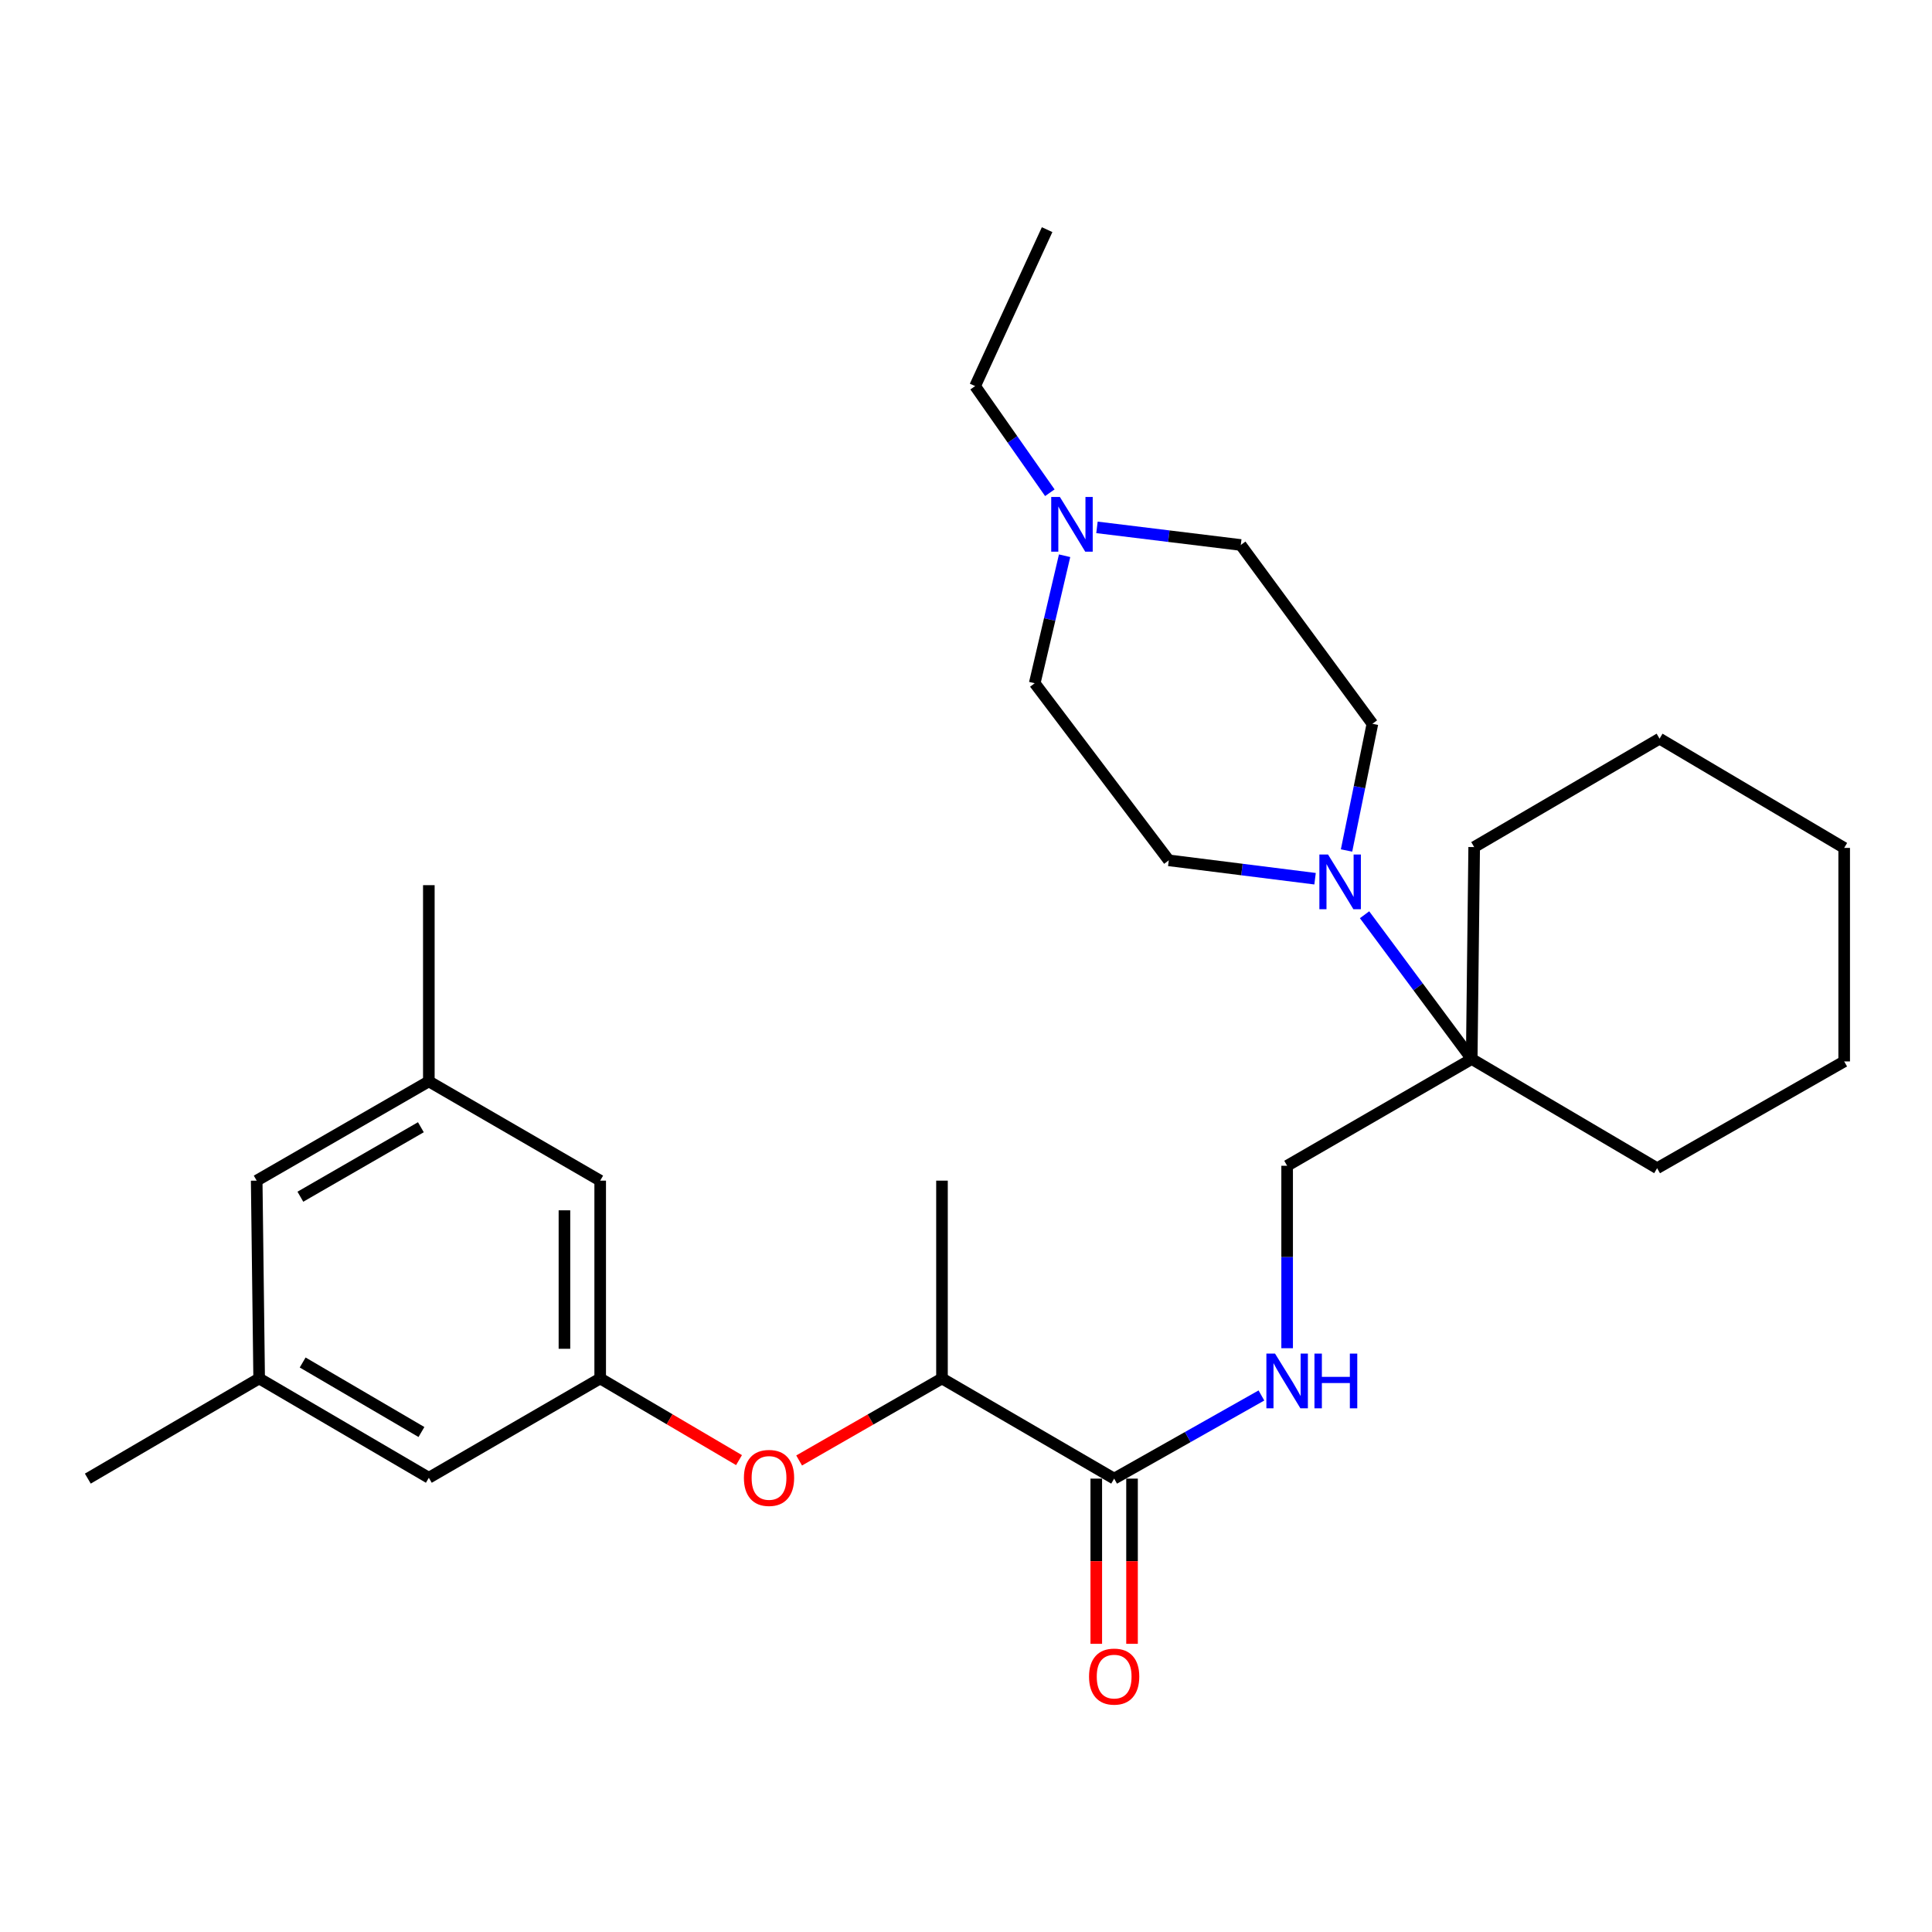 <?xml version='1.0' encoding='iso-8859-1'?>
<svg version='1.1' baseProfile='full'
              xmlns='http://www.w3.org/2000/svg'
                      xmlns:rdkit='http://www.rdkit.org/xml'
                      xmlns:xlink='http://www.w3.org/1999/xlink'
                  xml:space='preserve'
width='1000px' height='1000px' viewBox='0 0 1000 1000'>
<!-- END OF HEADER -->
<rect style='opacity:1.0;fill:#FFFFFF;stroke:none' width='1000' height='1000' x='0' y='0'> </rect>
<path class='bond-1' d='M 706.29,473.47 L 734.025,510.805' style='fill:none;fill-rule:evenodd;stroke:#0000FF;stroke-width:6px;stroke-linecap:butt;stroke-linejoin:miter;stroke-opacity:1' />
<path class='bond-1' d='M 734.025,510.805 L 761.76,548.139' style='fill:none;fill-rule:evenodd;stroke:#000000;stroke-width:6px;stroke-linecap:butt;stroke-linejoin:miter;stroke-opacity:1' />
<path class='bond-8' d='M 696.967,440.207 L 703.661,407.418' style='fill:none;fill-rule:evenodd;stroke:#0000FF;stroke-width:6px;stroke-linecap:butt;stroke-linejoin:miter;stroke-opacity:1' />
<path class='bond-8' d='M 703.661,407.418 L 710.356,374.63' style='fill:none;fill-rule:evenodd;stroke:#000000;stroke-width:6px;stroke-linecap:butt;stroke-linejoin:miter;stroke-opacity:1' />
<path class='bond-9' d='M 680.675,454.824 L 642.816,450.067' style='fill:none;fill-rule:evenodd;stroke:#0000FF;stroke-width:6px;stroke-linecap:butt;stroke-linejoin:miter;stroke-opacity:1' />
<path class='bond-9' d='M 642.816,450.067 L 604.957,445.31' style='fill:none;fill-rule:evenodd;stroke:#000000;stroke-width:6px;stroke-linecap:butt;stroke-linejoin:miter;stroke-opacity:1' />
<path class='bond-0' d='M 576.685,765.331 L 614.797,743.814' style='fill:none;fill-rule:evenodd;stroke:#000000;stroke-width:6px;stroke-linecap:butt;stroke-linejoin:miter;stroke-opacity:1' />
<path class='bond-0' d='M 614.797,743.814 L 652.91,722.296' style='fill:none;fill-rule:evenodd;stroke:#0000FF;stroke-width:6px;stroke-linecap:butt;stroke-linejoin:miter;stroke-opacity:1' />
<path class='bond-6' d='M 576.685,765.331 L 487.571,713.485' style='fill:none;fill-rule:evenodd;stroke:#000000;stroke-width:6px;stroke-linecap:butt;stroke-linejoin:miter;stroke-opacity:1' />
<path class='bond-10' d='M 567.432,765.331 L 567.432,808.085' style='fill:none;fill-rule:evenodd;stroke:#000000;stroke-width:6px;stroke-linecap:butt;stroke-linejoin:miter;stroke-opacity:1' />
<path class='bond-10' d='M 567.432,808.085 L 567.432,850.838' style='fill:none;fill-rule:evenodd;stroke:#FF0000;stroke-width:6px;stroke-linecap:butt;stroke-linejoin:miter;stroke-opacity:1' />
<path class='bond-10' d='M 585.937,765.331 L 585.937,808.085' style='fill:none;fill-rule:evenodd;stroke:#000000;stroke-width:6px;stroke-linecap:butt;stroke-linejoin:miter;stroke-opacity:1' />
<path class='bond-10' d='M 585.937,808.085 L 585.937,850.838' style='fill:none;fill-rule:evenodd;stroke:#FF0000;stroke-width:6px;stroke-linecap:butt;stroke-linejoin:miter;stroke-opacity:1' />
<path class='bond-7' d='M 761.76,548.139 L 666.22,603.398' style='fill:none;fill-rule:evenodd;stroke:#000000;stroke-width:6px;stroke-linecap:butt;stroke-linejoin:miter;stroke-opacity:1' />
<path class='bond-19' d='M 761.76,548.139 L 763.035,438.443' style='fill:none;fill-rule:evenodd;stroke:#000000;stroke-width:6px;stroke-linecap:butt;stroke-linejoin:miter;stroke-opacity:1' />
<path class='bond-20' d='M 761.76,548.139 L 857.721,604.663' style='fill:none;fill-rule:evenodd;stroke:#000000;stroke-width:6px;stroke-linecap:butt;stroke-linejoin:miter;stroke-opacity:1' />
<path class='bond-2' d='M 666.22,697.836 L 666.22,650.617' style='fill:none;fill-rule:evenodd;stroke:#0000FF;stroke-width:6px;stroke-linecap:butt;stroke-linejoin:miter;stroke-opacity:1' />
<path class='bond-2' d='M 666.22,650.617 L 666.22,603.398' style='fill:none;fill-rule:evenodd;stroke:#000000;stroke-width:6px;stroke-linecap:butt;stroke-linejoin:miter;stroke-opacity:1' />
<path class='bond-3' d='M 551.035,287.652 L 543.303,320.644' style='fill:none;fill-rule:evenodd;stroke:#0000FF;stroke-width:6px;stroke-linecap:butt;stroke-linejoin:miter;stroke-opacity:1' />
<path class='bond-3' d='M 543.303,320.644 L 535.572,353.636' style='fill:none;fill-rule:evenodd;stroke:#000000;stroke-width:6px;stroke-linecap:butt;stroke-linejoin:miter;stroke-opacity:1' />
<path class='bond-18' d='M 543.395,255.036 L 524.057,227.441' style='fill:none;fill-rule:evenodd;stroke:#0000FF;stroke-width:6px;stroke-linecap:butt;stroke-linejoin:miter;stroke-opacity:1' />
<path class='bond-18' d='M 524.057,227.441 L 504.719,199.846' style='fill:none;fill-rule:evenodd;stroke:#000000;stroke-width:6px;stroke-linecap:butt;stroke-linejoin:miter;stroke-opacity:1' />
<path class='bond-28' d='M 567.789,272.965 L 605.007,277.523' style='fill:none;fill-rule:evenodd;stroke:#0000FF;stroke-width:6px;stroke-linecap:butt;stroke-linejoin:miter;stroke-opacity:1' />
<path class='bond-28' d='M 605.007,277.523 L 642.225,282.082' style='fill:none;fill-rule:evenodd;stroke:#000000;stroke-width:6px;stroke-linecap:butt;stroke-linejoin:miter;stroke-opacity:1' />
<path class='bond-4' d='M 310.658,713.485 L 346.584,734.618' style='fill:none;fill-rule:evenodd;stroke:#000000;stroke-width:6px;stroke-linecap:butt;stroke-linejoin:miter;stroke-opacity:1' />
<path class='bond-4' d='M 346.584,734.618 L 382.511,755.751' style='fill:none;fill-rule:evenodd;stroke:#FF0000;stroke-width:6px;stroke-linecap:butt;stroke-linejoin:miter;stroke-opacity:1' />
<path class='bond-13' d='M 310.658,713.485 L 221.966,764.889' style='fill:none;fill-rule:evenodd;stroke:#000000;stroke-width:6px;stroke-linecap:butt;stroke-linejoin:miter;stroke-opacity:1' />
<path class='bond-14' d='M 310.658,713.485 L 310.658,611.099' style='fill:none;fill-rule:evenodd;stroke:#000000;stroke-width:6px;stroke-linecap:butt;stroke-linejoin:miter;stroke-opacity:1' />
<path class='bond-14' d='M 292.153,698.127 L 292.153,626.457' style='fill:none;fill-rule:evenodd;stroke:#000000;stroke-width:6px;stroke-linecap:butt;stroke-linejoin:miter;stroke-opacity:1' />
<path class='bond-5' d='M 413.626,755.943 L 450.598,734.714' style='fill:none;fill-rule:evenodd;stroke:#FF0000;stroke-width:6px;stroke-linecap:butt;stroke-linejoin:miter;stroke-opacity:1' />
<path class='bond-5' d='M 450.598,734.714 L 487.571,713.485' style='fill:none;fill-rule:evenodd;stroke:#000000;stroke-width:6px;stroke-linecap:butt;stroke-linejoin:miter;stroke-opacity:1' />
<path class='bond-21' d='M 487.571,713.485 L 487.571,611.099' style='fill:none;fill-rule:evenodd;stroke:#000000;stroke-width:6px;stroke-linecap:butt;stroke-linejoin:miter;stroke-opacity:1' />
<path class='bond-16' d='M 710.356,374.63 L 642.225,282.082' style='fill:none;fill-rule:evenodd;stroke:#000000;stroke-width:6px;stroke-linecap:butt;stroke-linejoin:miter;stroke-opacity:1' />
<path class='bond-15' d='M 604.957,445.31 L 535.572,353.636' style='fill:none;fill-rule:evenodd;stroke:#000000;stroke-width:6px;stroke-linecap:butt;stroke-linejoin:miter;stroke-opacity:1' />
<path class='bond-11' d='M 134.137,713.485 L 221.966,764.889' style='fill:none;fill-rule:evenodd;stroke:#000000;stroke-width:6px;stroke-linecap:butt;stroke-linejoin:miter;stroke-opacity:1' />
<path class='bond-11' d='M 156.659,705.225 L 218.139,741.208' style='fill:none;fill-rule:evenodd;stroke:#000000;stroke-width:6px;stroke-linecap:butt;stroke-linejoin:miter;stroke-opacity:1' />
<path class='bond-22' d='M 134.137,713.485 L 45.455,765.331' style='fill:none;fill-rule:evenodd;stroke:#000000;stroke-width:6px;stroke-linecap:butt;stroke-linejoin:miter;stroke-opacity:1' />
<path class='bond-30' d='M 134.137,713.485 L 132.862,611.099' style='fill:none;fill-rule:evenodd;stroke:#000000;stroke-width:6px;stroke-linecap:butt;stroke-linejoin:miter;stroke-opacity:1' />
<path class='bond-12' d='M 221.966,559.715 L 310.658,611.099' style='fill:none;fill-rule:evenodd;stroke:#000000;stroke-width:6px;stroke-linecap:butt;stroke-linejoin:miter;stroke-opacity:1' />
<path class='bond-17' d='M 221.966,559.715 L 132.862,611.099' style='fill:none;fill-rule:evenodd;stroke:#000000;stroke-width:6px;stroke-linecap:butt;stroke-linejoin:miter;stroke-opacity:1' />
<path class='bond-17' d='M 217.845,583.454 L 155.472,619.422' style='fill:none;fill-rule:evenodd;stroke:#000000;stroke-width:6px;stroke-linecap:butt;stroke-linejoin:miter;stroke-opacity:1' />
<path class='bond-23' d='M 221.966,559.715 L 221.966,458.161' style='fill:none;fill-rule:evenodd;stroke:#000000;stroke-width:6px;stroke-linecap:butt;stroke-linejoin:miter;stroke-opacity:1' />
<path class='bond-24' d='M 504.719,199.846 L 541.987,118.864' style='fill:none;fill-rule:evenodd;stroke:#000000;stroke-width:6px;stroke-linecap:butt;stroke-linejoin:miter;stroke-opacity:1' />
<path class='bond-25' d='M 763.035,438.443 L 858.985,382.33' style='fill:none;fill-rule:evenodd;stroke:#000000;stroke-width:6px;stroke-linecap:butt;stroke-linejoin:miter;stroke-opacity:1' />
<path class='bond-26' d='M 857.721,604.663 L 954.545,549.393' style='fill:none;fill-rule:evenodd;stroke:#000000;stroke-width:6px;stroke-linecap:butt;stroke-linejoin:miter;stroke-opacity:1' />
<path class='bond-29' d='M 858.985,382.33 L 954.545,438.875' style='fill:none;fill-rule:evenodd;stroke:#000000;stroke-width:6px;stroke-linecap:butt;stroke-linejoin:miter;stroke-opacity:1' />
<path class='bond-27' d='M 954.545,549.393 L 954.545,438.875' style='fill:none;fill-rule:evenodd;stroke:#000000;stroke-width:6px;stroke-linecap:butt;stroke-linejoin:miter;stroke-opacity:1' />
<path  class='atom-0' d='M 687.389 442.295
L 696.669 457.295
Q 697.589 458.775, 699.069 461.455
Q 700.549 464.135, 700.629 464.295
L 700.629 442.295
L 704.389 442.295
L 704.389 470.615
L 700.509 470.615
L 690.549 454.215
Q 689.389 452.295, 688.149 450.095
Q 686.949 447.895, 686.589 447.215
L 686.589 470.615
L 682.909 470.615
L 682.909 442.295
L 687.389 442.295
' fill='#0000FF'/>
<path  class='atom-3' d='M 659.96 700.621
L 669.24 715.621
Q 670.16 717.101, 671.64 719.781
Q 673.12 722.461, 673.2 722.621
L 673.2 700.621
L 676.96 700.621
L 676.96 728.941
L 673.08 728.941
L 663.12 712.541
Q 661.96 710.621, 660.72 708.421
Q 659.52 706.221, 659.16 705.541
L 659.16 728.941
L 655.48 728.941
L 655.48 700.621
L 659.96 700.621
' fill='#0000FF'/>
<path  class='atom-3' d='M 680.36 700.621
L 684.2 700.621
L 684.2 712.661
L 698.68 712.661
L 698.68 700.621
L 702.52 700.621
L 702.52 728.941
L 698.68 728.941
L 698.68 715.861
L 684.2 715.861
L 684.2 728.941
L 680.36 728.941
L 680.36 700.621
' fill='#0000FF'/>
<path  class='atom-4' d='M 548.588 257.22
L 557.868 272.22
Q 558.788 273.7, 560.268 276.38
Q 561.748 279.06, 561.828 279.22
L 561.828 257.22
L 565.588 257.22
L 565.588 285.54
L 561.708 285.54
L 551.748 269.14
Q 550.588 267.22, 549.348 265.02
Q 548.148 262.82, 547.788 262.14
L 547.788 285.54
L 544.108 285.54
L 544.108 257.22
L 548.588 257.22
' fill='#0000FF'/>
<path  class='atom-6' d='M 385.045 764.969
Q 385.045 758.169, 388.405 754.369
Q 391.765 750.569, 398.045 750.569
Q 404.325 750.569, 407.685 754.369
Q 411.045 758.169, 411.045 764.969
Q 411.045 771.849, 407.645 775.769
Q 404.245 779.649, 398.045 779.649
Q 391.805 779.649, 388.405 775.769
Q 385.045 771.889, 385.045 764.969
M 398.045 776.449
Q 402.365 776.449, 404.685 773.569
Q 407.045 770.649, 407.045 764.969
Q 407.045 759.409, 404.685 756.609
Q 402.365 753.769, 398.045 753.769
Q 393.725 753.769, 391.365 756.569
Q 389.045 759.369, 389.045 764.969
Q 389.045 770.689, 391.365 773.569
Q 393.725 776.449, 398.045 776.449
' fill='#FF0000'/>
<path  class='atom-11' d='M 563.685 867.798
Q 563.685 860.998, 567.045 857.198
Q 570.405 853.398, 576.685 853.398
Q 582.965 853.398, 586.325 857.198
Q 589.685 860.998, 589.685 867.798
Q 589.685 874.678, 586.285 878.598
Q 582.885 882.478, 576.685 882.478
Q 570.445 882.478, 567.045 878.598
Q 563.685 874.718, 563.685 867.798
M 576.685 879.278
Q 581.005 879.278, 583.325 876.398
Q 585.685 873.478, 585.685 867.798
Q 585.685 862.238, 583.325 859.438
Q 581.005 856.598, 576.685 856.598
Q 572.365 856.598, 570.005 859.398
Q 567.685 862.198, 567.685 867.798
Q 567.685 873.518, 570.005 876.398
Q 572.365 879.278, 576.685 879.278
' fill='#FF0000'/>
</svg>
